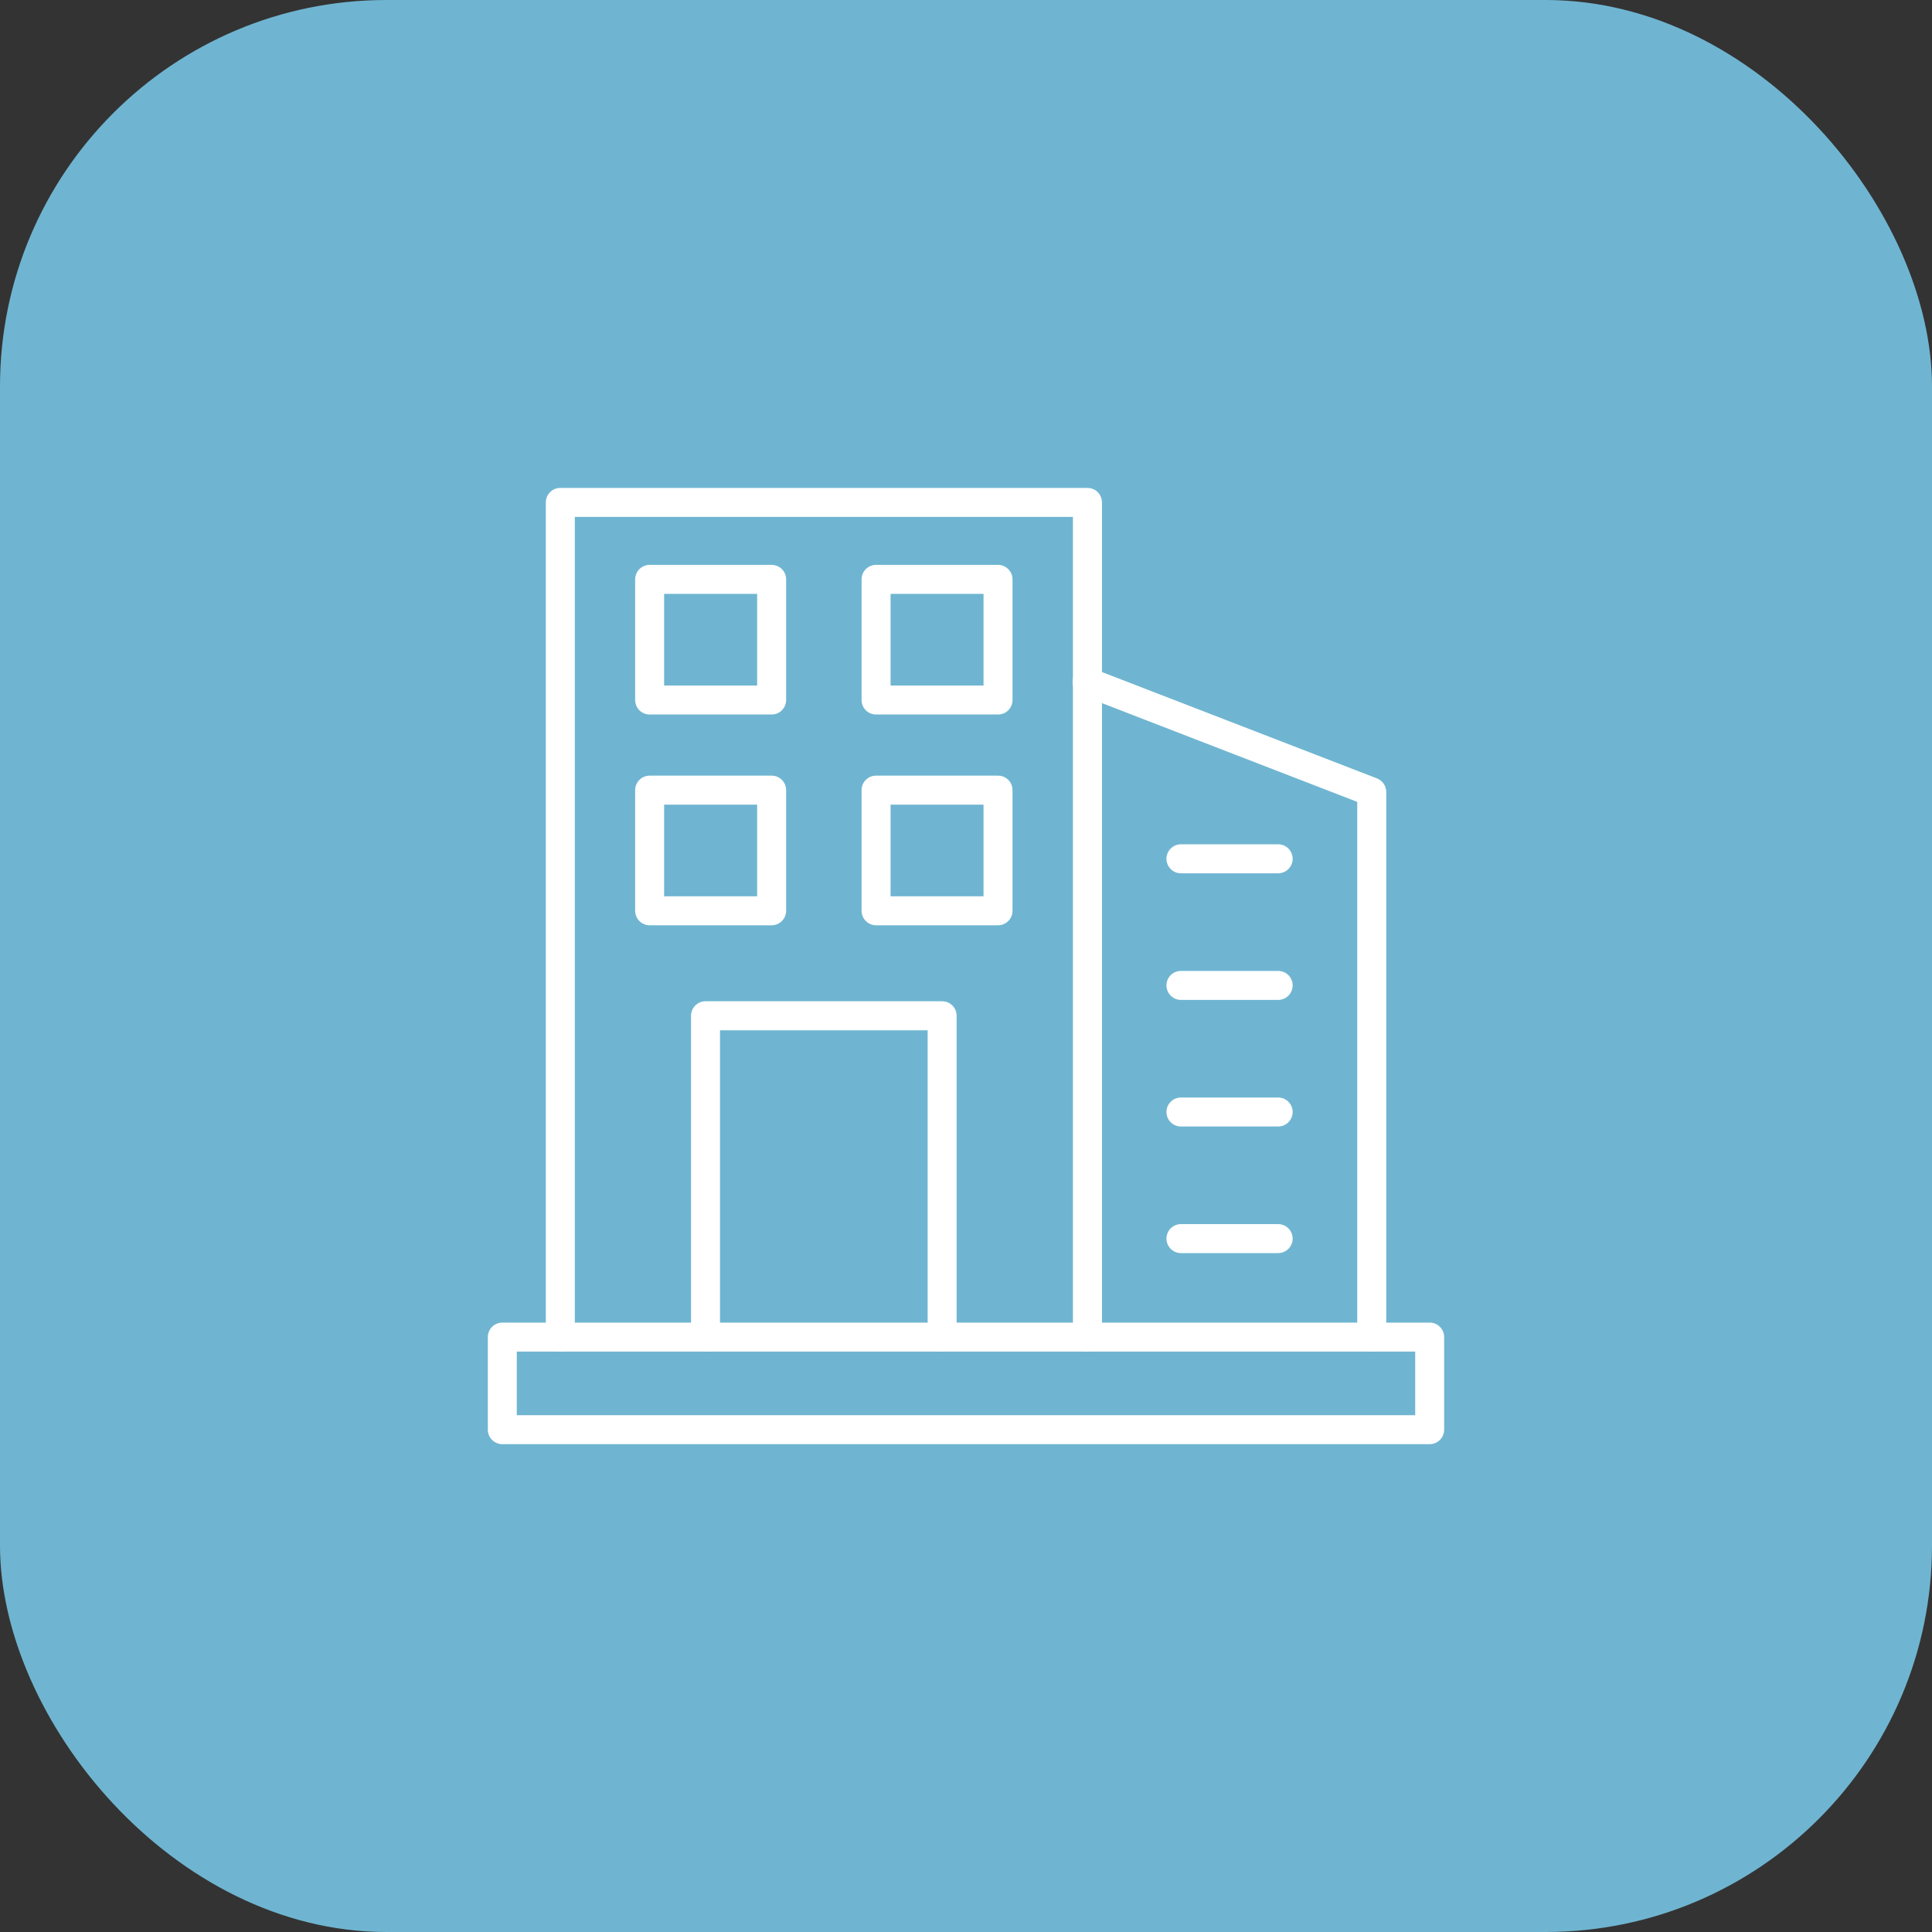 <?xml version="1.0" encoding="UTF-8"?> <svg xmlns="http://www.w3.org/2000/svg" width="40" height="40" viewBox="0 0 40 40" fill="none"><rect x="0" y="0" width="40" height="40" fill="#333333" stroke="none"/><rect width="40" height="40" rx="8" fill="#6FB5D1"></rect><path d="M29.6 29.9H10.4C10.32 29.9 10.244 29.868 10.188 29.812C10.131 29.756 10.1 29.679 10.1 29.6V27.683C10.1 27.603 10.131 27.527 10.188 27.471C10.244 27.414 10.32 27.383 10.4 27.383H29.6C29.679 27.383 29.756 27.414 29.812 27.471C29.868 27.527 29.9 27.603 29.9 27.683V29.6C29.9 29.679 29.868 29.756 29.812 29.812C29.756 29.868 29.679 29.9 29.6 29.9ZM10.7 29.3H29.3V27.983H10.7V29.3Z" fill="white"></path><path d="M22.514 27.985C22.434 27.985 22.358 27.953 22.302 27.897C22.245 27.84 22.214 27.764 22.214 27.685V10.702H11.901V27.685C11.901 27.764 11.869 27.84 11.813 27.897C11.757 27.953 11.68 27.985 11.601 27.985C11.521 27.985 11.445 27.953 11.389 27.897C11.332 27.84 11.301 27.764 11.301 27.685V10.402C11.301 10.322 11.332 10.246 11.389 10.189C11.445 10.133 11.521 10.102 11.601 10.102H22.515C22.594 10.102 22.671 10.133 22.727 10.189C22.783 10.246 22.815 10.322 22.815 10.402V27.685C22.815 27.724 22.807 27.763 22.792 27.8C22.777 27.836 22.755 27.869 22.727 27.897C22.699 27.925 22.666 27.947 22.629 27.962C22.593 27.977 22.553 27.985 22.514 27.985Z" fill="white"></path><path d="M28.4 27.983C28.32 27.983 28.244 27.951 28.188 27.895C28.131 27.839 28.1 27.763 28.1 27.683V16.602L22.405 14.399C22.367 14.385 22.333 14.364 22.304 14.337C22.274 14.31 22.251 14.277 22.234 14.241C22.218 14.204 22.208 14.165 22.207 14.125C22.206 14.085 22.213 14.046 22.227 14.008C22.242 13.971 22.263 13.937 22.291 13.908C22.319 13.879 22.352 13.857 22.389 13.841C22.425 13.825 22.465 13.817 22.505 13.816C22.545 13.816 22.584 13.824 22.621 13.839L28.509 16.116C28.565 16.138 28.614 16.177 28.648 16.227C28.682 16.276 28.701 16.335 28.701 16.396V27.683C28.701 27.723 28.693 27.762 28.678 27.798C28.663 27.834 28.64 27.868 28.613 27.895C28.584 27.923 28.551 27.945 28.515 27.96C28.479 27.976 28.439 27.983 28.4 27.983Z" fill="white"></path><path d="M15.976 14.793H13.45C13.371 14.793 13.294 14.762 13.238 14.706C13.182 14.649 13.15 14.573 13.15 14.493V11.995C13.15 11.916 13.182 11.839 13.238 11.783C13.294 11.727 13.371 11.695 13.45 11.695H15.976C16.055 11.695 16.132 11.727 16.188 11.783C16.244 11.839 16.276 11.916 16.276 11.995V14.493C16.276 14.573 16.244 14.649 16.188 14.706C16.132 14.762 16.055 14.793 15.976 14.793ZM13.75 14.193H15.676V12.295H13.75V14.193Z" fill="white"></path><path d="M20.663 14.793H18.138C18.058 14.793 17.982 14.762 17.926 14.706C17.869 14.649 17.838 14.573 17.838 14.493V11.995C17.838 11.916 17.869 11.839 17.926 11.783C17.982 11.727 18.058 11.695 18.138 11.695H20.663C20.743 11.695 20.819 11.727 20.875 11.783C20.932 11.839 20.963 11.916 20.963 11.995V14.493C20.963 14.573 20.932 14.649 20.875 14.706C20.819 14.762 20.743 14.793 20.663 14.793ZM18.438 14.193H20.363V12.295H18.438V14.193Z" fill="white"></path><path d="M15.976 19.157H13.45C13.371 19.157 13.294 19.125 13.238 19.069C13.182 19.013 13.15 18.936 13.15 18.857V16.359C13.15 16.279 13.182 16.203 13.238 16.146C13.294 16.09 13.371 16.059 13.45 16.059H15.976C16.055 16.059 16.132 16.09 16.188 16.146C16.244 16.203 16.276 16.279 16.276 16.359V18.857C16.276 18.936 16.244 19.013 16.188 19.069C16.132 19.125 16.055 19.157 15.976 19.157ZM13.75 18.557H15.676V16.659H13.75V18.557Z" fill="white"></path><path d="M20.663 19.157H18.138C18.058 19.157 17.982 19.125 17.926 19.069C17.869 19.013 17.838 18.936 17.838 18.857V16.359C17.838 16.279 17.869 16.203 17.926 16.146C17.982 16.09 18.058 16.059 18.138 16.059H20.663C20.743 16.059 20.819 16.09 20.875 16.146C20.932 16.203 20.963 16.279 20.963 16.359V18.857C20.963 18.936 20.932 19.013 20.875 19.069C20.819 19.125 20.743 19.157 20.663 19.157ZM18.438 18.557H20.363V16.659H18.438V18.557Z" fill="white"></path><path d="M19.506 27.982C19.427 27.982 19.35 27.95 19.294 27.894C19.238 27.837 19.206 27.761 19.206 27.681V21.331H14.907V27.681C14.907 27.761 14.875 27.837 14.819 27.894C14.762 27.95 14.686 27.982 14.607 27.982C14.527 27.982 14.451 27.95 14.395 27.894C14.338 27.837 14.307 27.761 14.307 27.681V21.03C14.307 20.951 14.338 20.875 14.395 20.818C14.451 20.762 14.527 20.73 14.607 20.73H19.506C19.586 20.73 19.662 20.762 19.718 20.818C19.775 20.875 19.806 20.951 19.806 21.03V27.681C19.806 27.761 19.775 27.837 19.718 27.894C19.662 27.95 19.586 27.982 19.506 27.982Z" fill="white"></path><path d="M26.463 18.081H24.45C24.371 18.081 24.294 18.049 24.238 17.993C24.182 17.936 24.15 17.86 24.15 17.78C24.15 17.701 24.182 17.625 24.238 17.568C24.294 17.512 24.371 17.48 24.45 17.48H26.463C26.542 17.48 26.619 17.512 26.675 17.568C26.731 17.625 26.763 17.701 26.763 17.78C26.763 17.86 26.731 17.936 26.675 17.993C26.619 18.049 26.542 18.081 26.463 18.081Z" fill="white"></path><path d="M26.463 20.702H24.45C24.371 20.702 24.294 20.67 24.238 20.614C24.182 20.557 24.15 20.481 24.15 20.402C24.15 20.322 24.182 20.246 24.238 20.189C24.294 20.133 24.371 20.102 24.45 20.102H26.463C26.542 20.102 26.619 20.133 26.675 20.189C26.731 20.246 26.763 20.322 26.763 20.402C26.763 20.481 26.731 20.557 26.675 20.614C26.619 20.67 26.542 20.702 26.463 20.702Z" fill="white"></path><path d="M26.463 23.323H24.45C24.371 23.323 24.294 23.291 24.238 23.235C24.182 23.178 24.15 23.102 24.15 23.023C24.15 22.943 24.182 22.867 24.238 22.811C24.294 22.754 24.371 22.723 24.45 22.723H26.463C26.542 22.723 26.619 22.754 26.675 22.811C26.731 22.867 26.763 22.943 26.763 23.023C26.763 23.102 26.731 23.178 26.675 23.235C26.619 23.291 26.542 23.323 26.463 23.323Z" fill="white"></path><path d="M26.463 25.944H24.45C24.371 25.944 24.294 25.912 24.238 25.856C24.182 25.8 24.15 25.723 24.15 25.644C24.15 25.564 24.182 25.488 24.238 25.432C24.294 25.375 24.371 25.344 24.45 25.344H26.463C26.542 25.344 26.619 25.375 26.675 25.432C26.731 25.488 26.763 25.564 26.763 25.644C26.763 25.723 26.731 25.8 26.675 25.856C26.619 25.912 26.542 25.944 26.463 25.944Z" fill="white"></path></svg> 